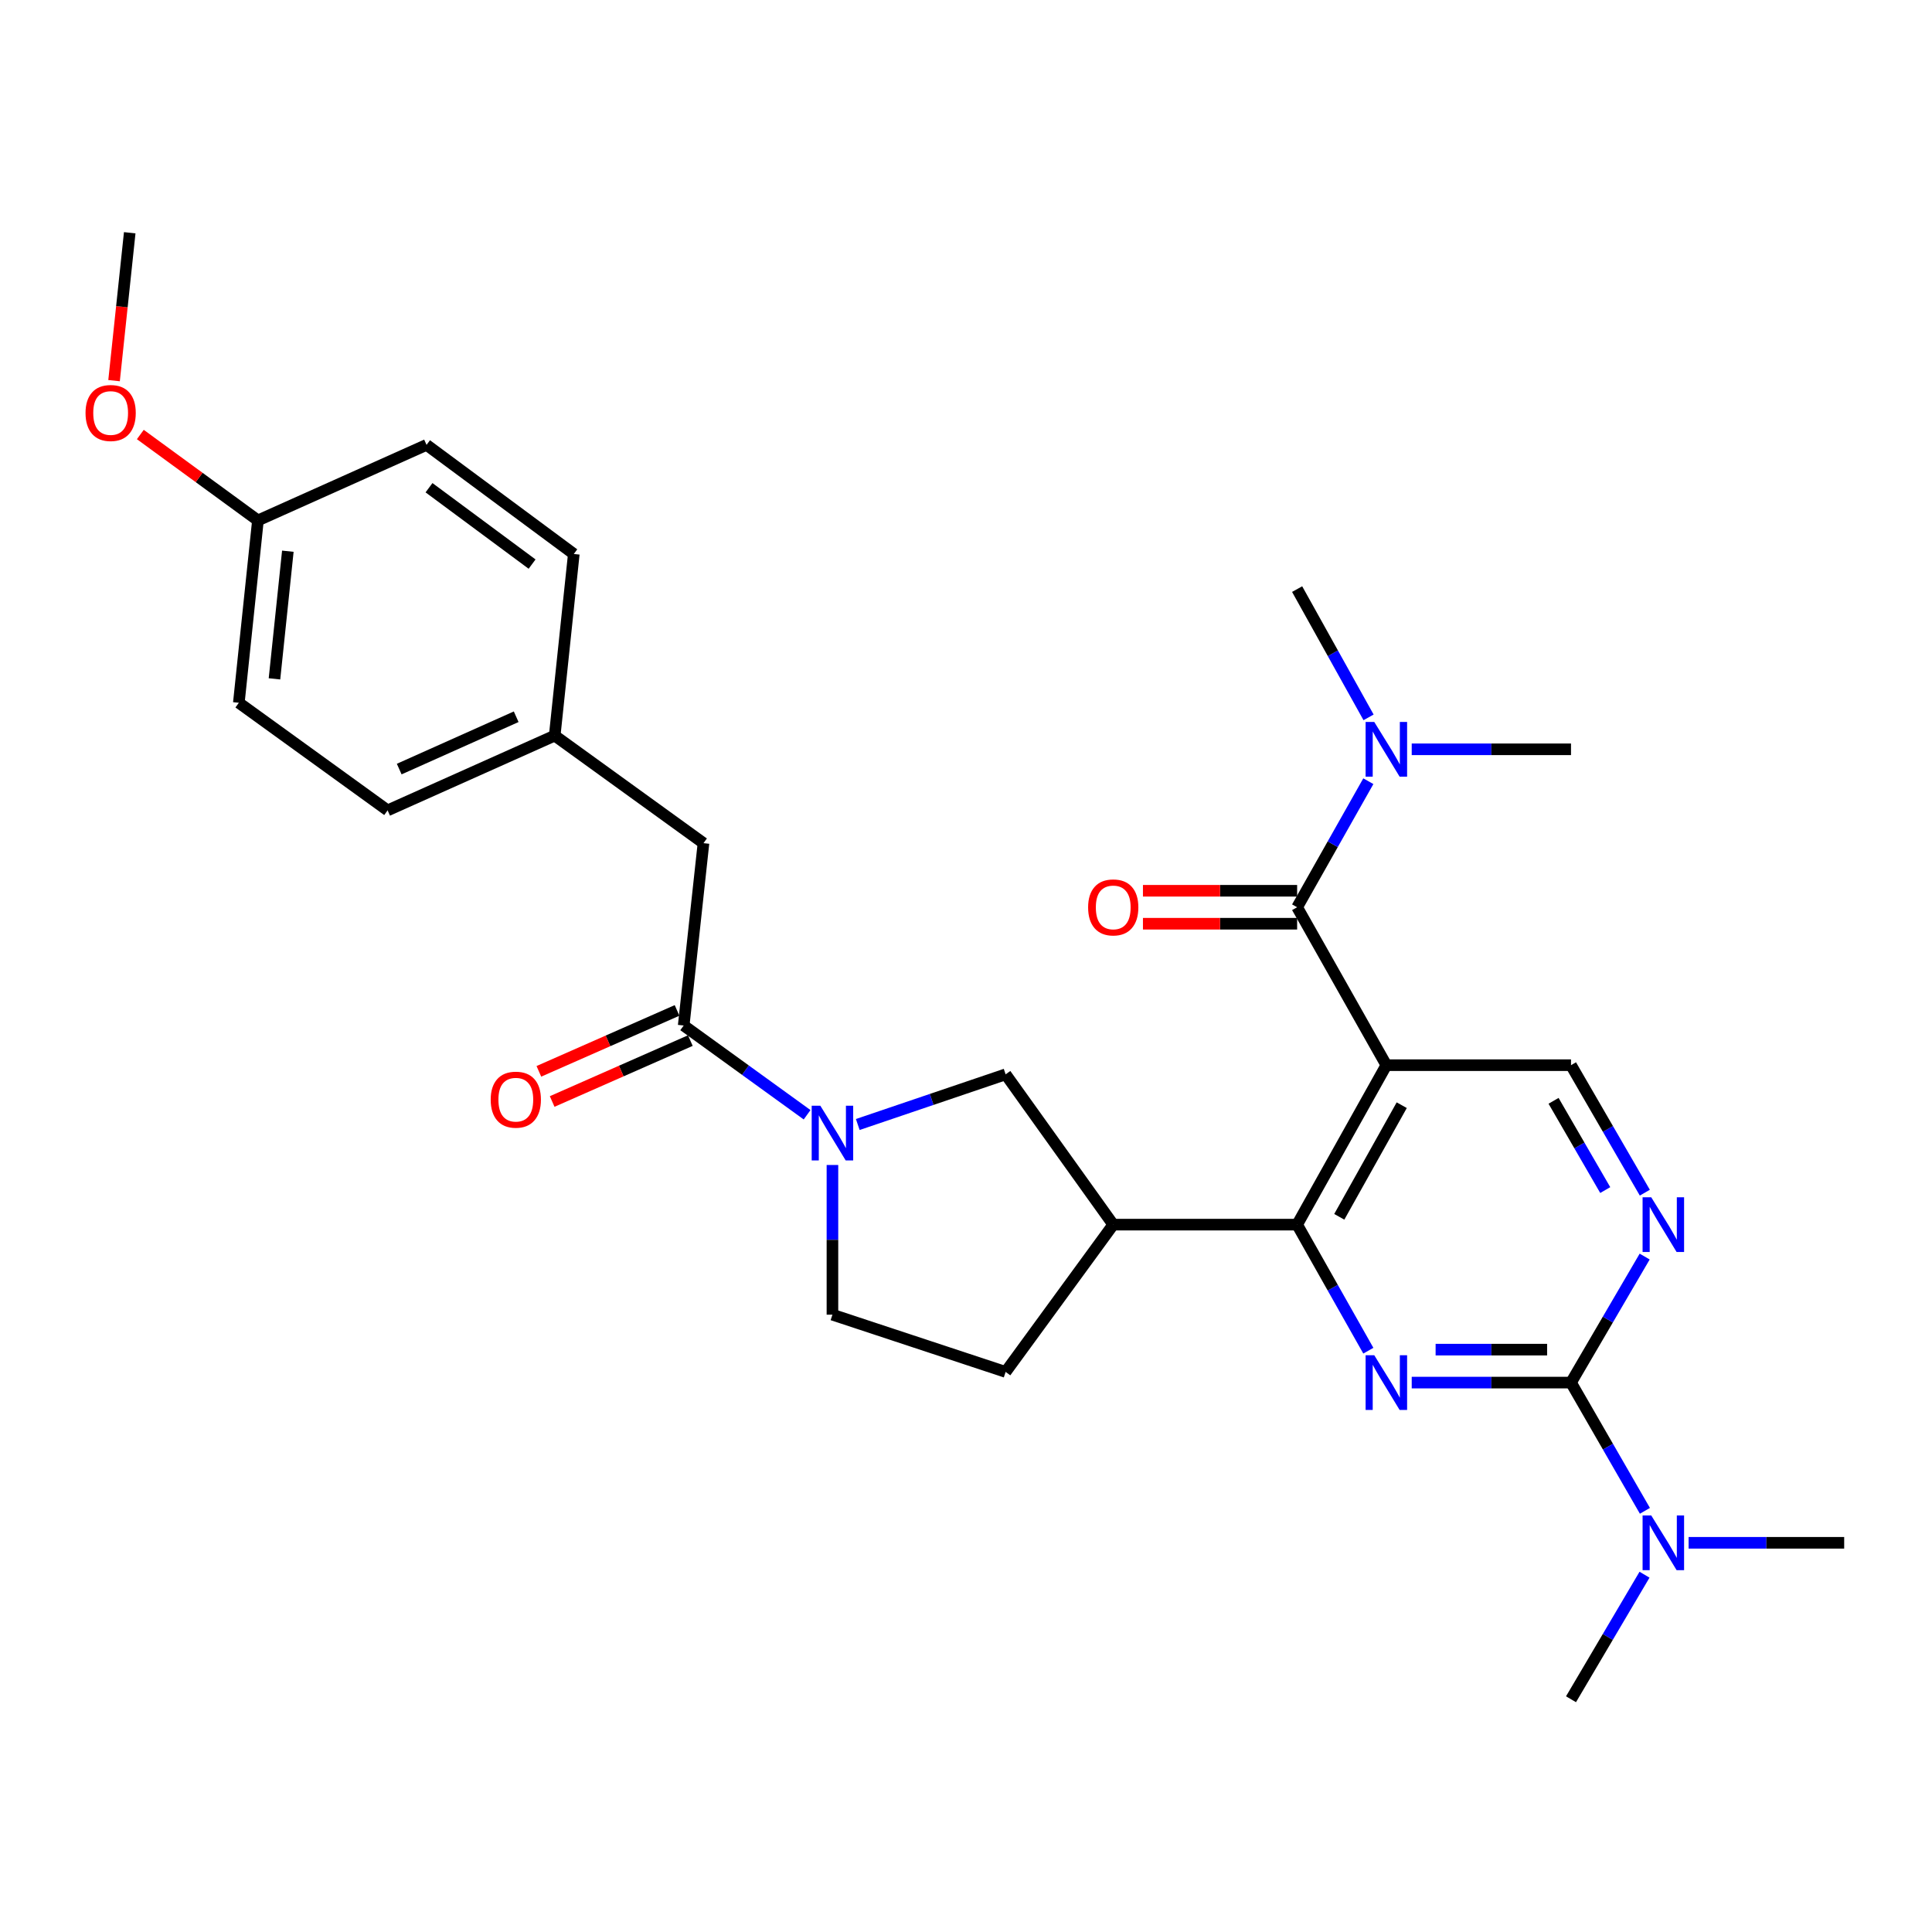 <?xml version='1.0' encoding='iso-8859-1'?>
<svg version='1.1' baseProfile='full'
              xmlns='http://www.w3.org/2000/svg'
                      xmlns:rdkit='http://www.rdkit.org/xml'
                      xmlns:xlink='http://www.w3.org/1999/xlink'
                  xml:space='preserve'
width='1000px' height='1000px' viewBox='0 0 1000 1000'>
<!-- END OF HEADER -->
<rect style='opacity:1.0;fill:#FFFFFF;stroke:none' width='1000' height='1000' x='0' y='0'> </rect>
<path class='bond-1' d='M 717.575,551.336 L 671.394,633.871' style='fill:none;fill-rule:evenodd;stroke:#000000;stroke-width:6px;stroke-linecap:butt;stroke-linejoin:miter;stroke-opacity:1' />
<path class='bond-1' d='M 725.534,572.046 L 693.208,629.82' style='fill:none;fill-rule:evenodd;stroke:#000000;stroke-width:6px;stroke-linecap:butt;stroke-linejoin:miter;stroke-opacity:1' />
<path class='bond-3' d='M 717.575,551.336 L 671.394,469.589' style='fill:none;fill-rule:evenodd;stroke:#000000;stroke-width:6px;stroke-linecap:butt;stroke-linejoin:miter;stroke-opacity:1' />
<path class='bond-8' d='M 717.575,551.336 L 813.15,551.336' style='fill:none;fill-rule:evenodd;stroke:#000000;stroke-width:6px;stroke-linecap:butt;stroke-linejoin:miter;stroke-opacity:1' />
<path class='bond-0' d='M 708.251,699.121 L 689.822,666.496' style='fill:none;fill-rule:evenodd;stroke:#0000FF;stroke-width:6px;stroke-linecap:butt;stroke-linejoin:miter;stroke-opacity:1' />
<path class='bond-0' d='M 689.822,666.496 L 671.394,633.871' style='fill:none;fill-rule:evenodd;stroke:#000000;stroke-width:6px;stroke-linecap:butt;stroke-linejoin:miter;stroke-opacity:1' />
<path class='bond-29' d='M 730.704,715.628 L 771.927,715.628' style='fill:none;fill-rule:evenodd;stroke:#0000FF;stroke-width:6px;stroke-linecap:butt;stroke-linejoin:miter;stroke-opacity:1' />
<path class='bond-29' d='M 771.927,715.628 L 813.15,715.628' style='fill:none;fill-rule:evenodd;stroke:#000000;stroke-width:6px;stroke-linecap:butt;stroke-linejoin:miter;stroke-opacity:1' />
<path class='bond-29' d='M 743.071,698.57 L 771.927,698.57' style='fill:none;fill-rule:evenodd;stroke:#0000FF;stroke-width:6px;stroke-linecap:butt;stroke-linejoin:miter;stroke-opacity:1' />
<path class='bond-29' d='M 771.927,698.57 L 800.783,698.57' style='fill:none;fill-rule:evenodd;stroke:#000000;stroke-width:6px;stroke-linecap:butt;stroke-linejoin:miter;stroke-opacity:1' />
<path class='bond-6' d='M 671.394,633.871 L 576.208,633.871' style='fill:none;fill-rule:evenodd;stroke:#000000;stroke-width:6px;stroke-linecap:butt;stroke-linejoin:miter;stroke-opacity:1' />
<path class='bond-2' d='M 813.15,715.628 L 832.215,683.013' style='fill:none;fill-rule:evenodd;stroke:#000000;stroke-width:6px;stroke-linecap:butt;stroke-linejoin:miter;stroke-opacity:1' />
<path class='bond-2' d='M 832.215,683.013 L 851.281,650.398' style='fill:none;fill-rule:evenodd;stroke:#0000FF;stroke-width:6px;stroke-linecap:butt;stroke-linejoin:miter;stroke-opacity:1' />
<path class='bond-11' d='M 813.15,715.628 L 832.276,748.813' style='fill:none;fill-rule:evenodd;stroke:#000000;stroke-width:6px;stroke-linecap:butt;stroke-linejoin:miter;stroke-opacity:1' />
<path class='bond-11' d='M 832.276,748.813 L 851.402,781.999' style='fill:none;fill-rule:evenodd;stroke:#0000FF;stroke-width:6px;stroke-linecap:butt;stroke-linejoin:miter;stroke-opacity:1' />
<path class='bond-10' d='M 671.394,469.589 L 689.822,436.968' style='fill:none;fill-rule:evenodd;stroke:#000000;stroke-width:6px;stroke-linecap:butt;stroke-linejoin:miter;stroke-opacity:1' />
<path class='bond-10' d='M 689.822,436.968 L 708.25,404.348' style='fill:none;fill-rule:evenodd;stroke:#0000FF;stroke-width:6px;stroke-linecap:butt;stroke-linejoin:miter;stroke-opacity:1' />
<path class='bond-13' d='M 671.394,461.059 L 631.491,461.059' style='fill:none;fill-rule:evenodd;stroke:#000000;stroke-width:6px;stroke-linecap:butt;stroke-linejoin:miter;stroke-opacity:1' />
<path class='bond-13' d='M 631.491,461.059 L 591.588,461.059' style='fill:none;fill-rule:evenodd;stroke:#FF0000;stroke-width:6px;stroke-linecap:butt;stroke-linejoin:miter;stroke-opacity:1' />
<path class='bond-13' d='M 671.394,478.118 L 631.491,478.118' style='fill:none;fill-rule:evenodd;stroke:#000000;stroke-width:6px;stroke-linecap:butt;stroke-linejoin:miter;stroke-opacity:1' />
<path class='bond-13' d='M 631.491,478.118 L 591.588,478.118' style='fill:none;fill-rule:evenodd;stroke:#FF0000;stroke-width:6px;stroke-linecap:butt;stroke-linejoin:miter;stroke-opacity:1' />
<path class='bond-4' d='M 443.976,582.04 L 482.244,569.057' style='fill:none;fill-rule:evenodd;stroke:#0000FF;stroke-width:6px;stroke-linecap:butt;stroke-linejoin:miter;stroke-opacity:1' />
<path class='bond-4' d='M 482.244,569.057 L 520.512,556.075' style='fill:none;fill-rule:evenodd;stroke:#000000;stroke-width:6px;stroke-linecap:butt;stroke-linejoin:miter;stroke-opacity:1' />
<path class='bond-5' d='M 417.754,577 L 385.817,553.9' style='fill:none;fill-rule:evenodd;stroke:#0000FF;stroke-width:6px;stroke-linecap:butt;stroke-linejoin:miter;stroke-opacity:1' />
<path class='bond-5' d='M 385.817,553.9 L 353.879,530.8' style='fill:none;fill-rule:evenodd;stroke:#000000;stroke-width:6px;stroke-linecap:butt;stroke-linejoin:miter;stroke-opacity:1' />
<path class='bond-30' d='M 430.87,602.996 L 430.87,641.737' style='fill:none;fill-rule:evenodd;stroke:#0000FF;stroke-width:6px;stroke-linecap:butt;stroke-linejoin:miter;stroke-opacity:1' />
<path class='bond-30' d='M 430.87,641.737 L 430.87,680.478' style='fill:none;fill-rule:evenodd;stroke:#000000;stroke-width:6px;stroke-linecap:butt;stroke-linejoin:miter;stroke-opacity:1' />
<path class='bond-14' d='M 353.879,530.8 L 364.124,436.419' style='fill:none;fill-rule:evenodd;stroke:#000000;stroke-width:6px;stroke-linecap:butt;stroke-linejoin:miter;stroke-opacity:1' />
<path class='bond-16' d='M 350.439,522.995 L 314.679,538.76' style='fill:none;fill-rule:evenodd;stroke:#000000;stroke-width:6px;stroke-linecap:butt;stroke-linejoin:miter;stroke-opacity:1' />
<path class='bond-16' d='M 314.679,538.76 L 278.919,554.524' style='fill:none;fill-rule:evenodd;stroke:#FF0000;stroke-width:6px;stroke-linecap:butt;stroke-linejoin:miter;stroke-opacity:1' />
<path class='bond-16' d='M 357.32,538.605 L 321.56,554.369' style='fill:none;fill-rule:evenodd;stroke:#000000;stroke-width:6px;stroke-linecap:butt;stroke-linejoin:miter;stroke-opacity:1' />
<path class='bond-16' d='M 321.56,554.369 L 285.8,570.133' style='fill:none;fill-rule:evenodd;stroke:#FF0000;stroke-width:6px;stroke-linecap:butt;stroke-linejoin:miter;stroke-opacity:1' />
<path class='bond-9' d='M 576.208,633.871 L 520.512,556.075' style='fill:none;fill-rule:evenodd;stroke:#000000;stroke-width:6px;stroke-linecap:butt;stroke-linejoin:miter;stroke-opacity:1' />
<path class='bond-15' d='M 576.208,633.871 L 520.512,710.103' style='fill:none;fill-rule:evenodd;stroke:#000000;stroke-width:6px;stroke-linecap:butt;stroke-linejoin:miter;stroke-opacity:1' />
<path class='bond-7' d='M 851.362,617.327 L 832.256,584.332' style='fill:none;fill-rule:evenodd;stroke:#0000FF;stroke-width:6px;stroke-linecap:butt;stroke-linejoin:miter;stroke-opacity:1' />
<path class='bond-7' d='M 832.256,584.332 L 813.15,551.336' style='fill:none;fill-rule:evenodd;stroke:#000000;stroke-width:6px;stroke-linecap:butt;stroke-linejoin:miter;stroke-opacity:1' />
<path class='bond-7' d='M 830.868,615.976 L 817.494,592.88' style='fill:none;fill-rule:evenodd;stroke:#0000FF;stroke-width:6px;stroke-linecap:butt;stroke-linejoin:miter;stroke-opacity:1' />
<path class='bond-7' d='M 817.494,592.88 L 804.119,569.783' style='fill:none;fill-rule:evenodd;stroke:#000000;stroke-width:6px;stroke-linecap:butt;stroke-linejoin:miter;stroke-opacity:1' />
<path class='bond-24' d='M 708.368,371.308 L 689.881,338.113' style='fill:none;fill-rule:evenodd;stroke:#0000FF;stroke-width:6px;stroke-linecap:butt;stroke-linejoin:miter;stroke-opacity:1' />
<path class='bond-24' d='M 689.881,338.113 L 671.394,304.918' style='fill:none;fill-rule:evenodd;stroke:#000000;stroke-width:6px;stroke-linecap:butt;stroke-linejoin:miter;stroke-opacity:1' />
<path class='bond-25' d='M 730.704,387.841 L 771.927,387.841' style='fill:none;fill-rule:evenodd;stroke:#0000FF;stroke-width:6px;stroke-linecap:butt;stroke-linejoin:miter;stroke-opacity:1' />
<path class='bond-25' d='M 771.927,387.841 L 813.15,387.841' style='fill:none;fill-rule:evenodd;stroke:#000000;stroke-width:6px;stroke-linecap:butt;stroke-linejoin:miter;stroke-opacity:1' />
<path class='bond-26' d='M 851.198,815.062 L 832.174,847.297' style='fill:none;fill-rule:evenodd;stroke:#0000FF;stroke-width:6px;stroke-linecap:butt;stroke-linejoin:miter;stroke-opacity:1' />
<path class='bond-26' d='M 832.174,847.297 L 813.15,879.532' style='fill:none;fill-rule:evenodd;stroke:#000000;stroke-width:6px;stroke-linecap:butt;stroke-linejoin:miter;stroke-opacity:1' />
<path class='bond-27' d='M 874.022,798.551 L 914.284,798.551' style='fill:none;fill-rule:evenodd;stroke:#0000FF;stroke-width:6px;stroke-linecap:butt;stroke-linejoin:miter;stroke-opacity:1' />
<path class='bond-27' d='M 914.284,798.551 L 954.545,798.551' style='fill:none;fill-rule:evenodd;stroke:#000000;stroke-width:6px;stroke-linecap:butt;stroke-linejoin:miter;stroke-opacity:1' />
<path class='bond-12' d='M 430.87,680.478 L 520.512,710.103' style='fill:none;fill-rule:evenodd;stroke:#000000;stroke-width:6px;stroke-linecap:butt;stroke-linejoin:miter;stroke-opacity:1' />
<path class='bond-17' d='M 364.124,436.419 L 287.114,380.752' style='fill:none;fill-rule:evenodd;stroke:#000000;stroke-width:6px;stroke-linecap:butt;stroke-linejoin:miter;stroke-opacity:1' />
<path class='bond-19' d='M 287.114,380.752 L 296.999,286.741' style='fill:none;fill-rule:evenodd;stroke:#000000;stroke-width:6px;stroke-linecap:butt;stroke-linejoin:miter;stroke-opacity:1' />
<path class='bond-20' d='M 287.114,380.752 L 200.628,419.446' style='fill:none;fill-rule:evenodd;stroke:#000000;stroke-width:6px;stroke-linecap:butt;stroke-linejoin:miter;stroke-opacity:1' />
<path class='bond-20' d='M 267.175,370.985 L 206.635,398.071' style='fill:none;fill-rule:evenodd;stroke:#000000;stroke-width:6px;stroke-linecap:butt;stroke-linejoin:miter;stroke-opacity:1' />
<path class='bond-18' d='M 133.503,269.37 L 123.619,363.76' style='fill:none;fill-rule:evenodd;stroke:#000000;stroke-width:6px;stroke-linecap:butt;stroke-linejoin:miter;stroke-opacity:1' />
<path class='bond-18' d='M 148.986,285.305 L 142.067,351.378' style='fill:none;fill-rule:evenodd;stroke:#000000;stroke-width:6px;stroke-linecap:butt;stroke-linejoin:miter;stroke-opacity:1' />
<path class='bond-23' d='M 133.503,269.37 L 103.067,247.137' style='fill:none;fill-rule:evenodd;stroke:#000000;stroke-width:6px;stroke-linecap:butt;stroke-linejoin:miter;stroke-opacity:1' />
<path class='bond-23' d='M 103.067,247.137 L 72.631,224.904' style='fill:none;fill-rule:evenodd;stroke:#FF0000;stroke-width:6px;stroke-linecap:butt;stroke-linejoin:miter;stroke-opacity:1' />
<path class='bond-31' d='M 133.503,269.37 L 220.776,230.268' style='fill:none;fill-rule:evenodd;stroke:#000000;stroke-width:6px;stroke-linecap:butt;stroke-linejoin:miter;stroke-opacity:1' />
<path class='bond-22' d='M 296.999,286.741 L 220.776,230.268' style='fill:none;fill-rule:evenodd;stroke:#000000;stroke-width:6px;stroke-linecap:butt;stroke-linejoin:miter;stroke-opacity:1' />
<path class='bond-22' d='M 275.41,291.976 L 222.054,252.445' style='fill:none;fill-rule:evenodd;stroke:#000000;stroke-width:6px;stroke-linecap:butt;stroke-linejoin:miter;stroke-opacity:1' />
<path class='bond-21' d='M 200.628,419.446 L 123.619,363.76' style='fill:none;fill-rule:evenodd;stroke:#000000;stroke-width:6px;stroke-linecap:butt;stroke-linejoin:miter;stroke-opacity:1' />
<path class='bond-28' d='M 59.036,197.02 L 63.091,158.744' style='fill:none;fill-rule:evenodd;stroke:#FF0000;stroke-width:6px;stroke-linecap:butt;stroke-linejoin:miter;stroke-opacity:1' />
<path class='bond-28' d='M 63.091,158.744 L 67.146,120.468' style='fill:none;fill-rule:evenodd;stroke:#000000;stroke-width:6px;stroke-linecap:butt;stroke-linejoin:miter;stroke-opacity:1' />
<path  class='atom-1' d='M 711.315 701.468
L 720.595 716.468
Q 721.515 717.948, 722.995 720.628
Q 724.475 723.308, 724.555 723.468
L 724.555 701.468
L 728.315 701.468
L 728.315 729.788
L 724.435 729.788
L 714.475 713.388
Q 713.315 711.468, 712.075 709.268
Q 710.875 707.068, 710.515 706.388
L 710.515 729.788
L 706.835 729.788
L 706.835 701.468
L 711.315 701.468
' fill='#0000FF'/>
<path  class='atom-5' d='M 424.61 572.326
L 433.89 587.326
Q 434.81 588.806, 436.29 591.486
Q 437.77 594.166, 437.85 594.326
L 437.85 572.326
L 441.61 572.326
L 441.61 600.646
L 437.73 600.646
L 427.77 584.246
Q 426.61 582.326, 425.37 580.126
Q 424.17 577.926, 423.81 577.246
L 423.81 600.646
L 420.13 600.646
L 420.13 572.326
L 424.61 572.326
' fill='#0000FF'/>
<path  class='atom-8' d='M 854.682 619.711
L 863.962 634.711
Q 864.882 636.191, 866.362 638.871
Q 867.842 641.551, 867.922 641.711
L 867.922 619.711
L 871.682 619.711
L 871.682 648.031
L 867.802 648.031
L 857.842 631.631
Q 856.682 629.711, 855.442 627.511
Q 854.242 625.311, 853.882 624.631
L 853.882 648.031
L 850.202 648.031
L 850.202 619.711
L 854.682 619.711
' fill='#0000FF'/>
<path  class='atom-11' d='M 711.315 373.681
L 720.595 388.681
Q 721.515 390.161, 722.995 392.841
Q 724.475 395.521, 724.555 395.681
L 724.555 373.681
L 728.315 373.681
L 728.315 402.001
L 724.435 402.001
L 714.475 385.601
Q 713.315 383.681, 712.075 381.481
Q 710.875 379.281, 710.515 378.601
L 710.515 402.001
L 706.835 402.001
L 706.835 373.681
L 711.315 373.681
' fill='#0000FF'/>
<path  class='atom-12' d='M 854.682 784.391
L 863.962 799.391
Q 864.882 800.871, 866.362 803.551
Q 867.842 806.231, 867.922 806.391
L 867.922 784.391
L 871.682 784.391
L 871.682 812.711
L 867.802 812.711
L 857.842 796.311
Q 856.682 794.391, 855.442 792.191
Q 854.242 789.991, 853.882 789.311
L 853.882 812.711
L 850.202 812.711
L 850.202 784.391
L 854.682 784.391
' fill='#0000FF'/>
<path  class='atom-14' d='M 563.208 469.669
Q 563.208 462.869, 566.568 459.069
Q 569.928 455.269, 576.208 455.269
Q 582.488 455.269, 585.848 459.069
Q 589.208 462.869, 589.208 469.669
Q 589.208 476.549, 585.808 480.469
Q 582.408 484.349, 576.208 484.349
Q 569.968 484.349, 566.568 480.469
Q 563.208 476.589, 563.208 469.669
M 576.208 481.149
Q 580.528 481.149, 582.848 478.269
Q 585.208 475.349, 585.208 469.669
Q 585.208 464.109, 582.848 461.309
Q 580.528 458.469, 576.208 458.469
Q 571.888 458.469, 569.528 461.269
Q 567.208 464.069, 567.208 469.669
Q 567.208 475.389, 569.528 478.269
Q 571.888 481.149, 576.208 481.149
' fill='#FF0000'/>
<path  class='atom-17' d='M 253.985 569.186
Q 253.985 562.386, 257.345 558.586
Q 260.705 554.786, 266.985 554.786
Q 273.265 554.786, 276.625 558.586
Q 279.985 562.386, 279.985 569.186
Q 279.985 576.066, 276.585 579.986
Q 273.185 583.866, 266.985 583.866
Q 260.745 583.866, 257.345 579.986
Q 253.985 576.106, 253.985 569.186
M 266.985 580.666
Q 271.305 580.666, 273.625 577.786
Q 275.985 574.866, 275.985 569.186
Q 275.985 563.626, 273.625 560.826
Q 271.305 557.986, 266.985 557.986
Q 262.665 557.986, 260.305 560.786
Q 257.985 563.586, 257.985 569.186
Q 257.985 574.906, 260.305 577.786
Q 262.665 580.666, 266.985 580.666
' fill='#FF0000'/>
<path  class='atom-24' d='M 44.271 213.763
Q 44.271 206.963, 47.631 203.163
Q 50.991 199.363, 57.271 199.363
Q 63.551 199.363, 66.911 203.163
Q 70.271 206.963, 70.271 213.763
Q 70.271 220.643, 66.871 224.563
Q 63.471 228.443, 57.271 228.443
Q 51.031 228.443, 47.631 224.563
Q 44.271 220.683, 44.271 213.763
M 57.271 225.243
Q 61.591 225.243, 63.911 222.363
Q 66.271 219.443, 66.271 213.763
Q 66.271 208.203, 63.911 205.403
Q 61.591 202.563, 57.271 202.563
Q 52.951 202.563, 50.591 205.363
Q 48.271 208.163, 48.271 213.763
Q 48.271 219.483, 50.591 222.363
Q 52.951 225.243, 57.271 225.243
' fill='#FF0000'/>
</svg>
